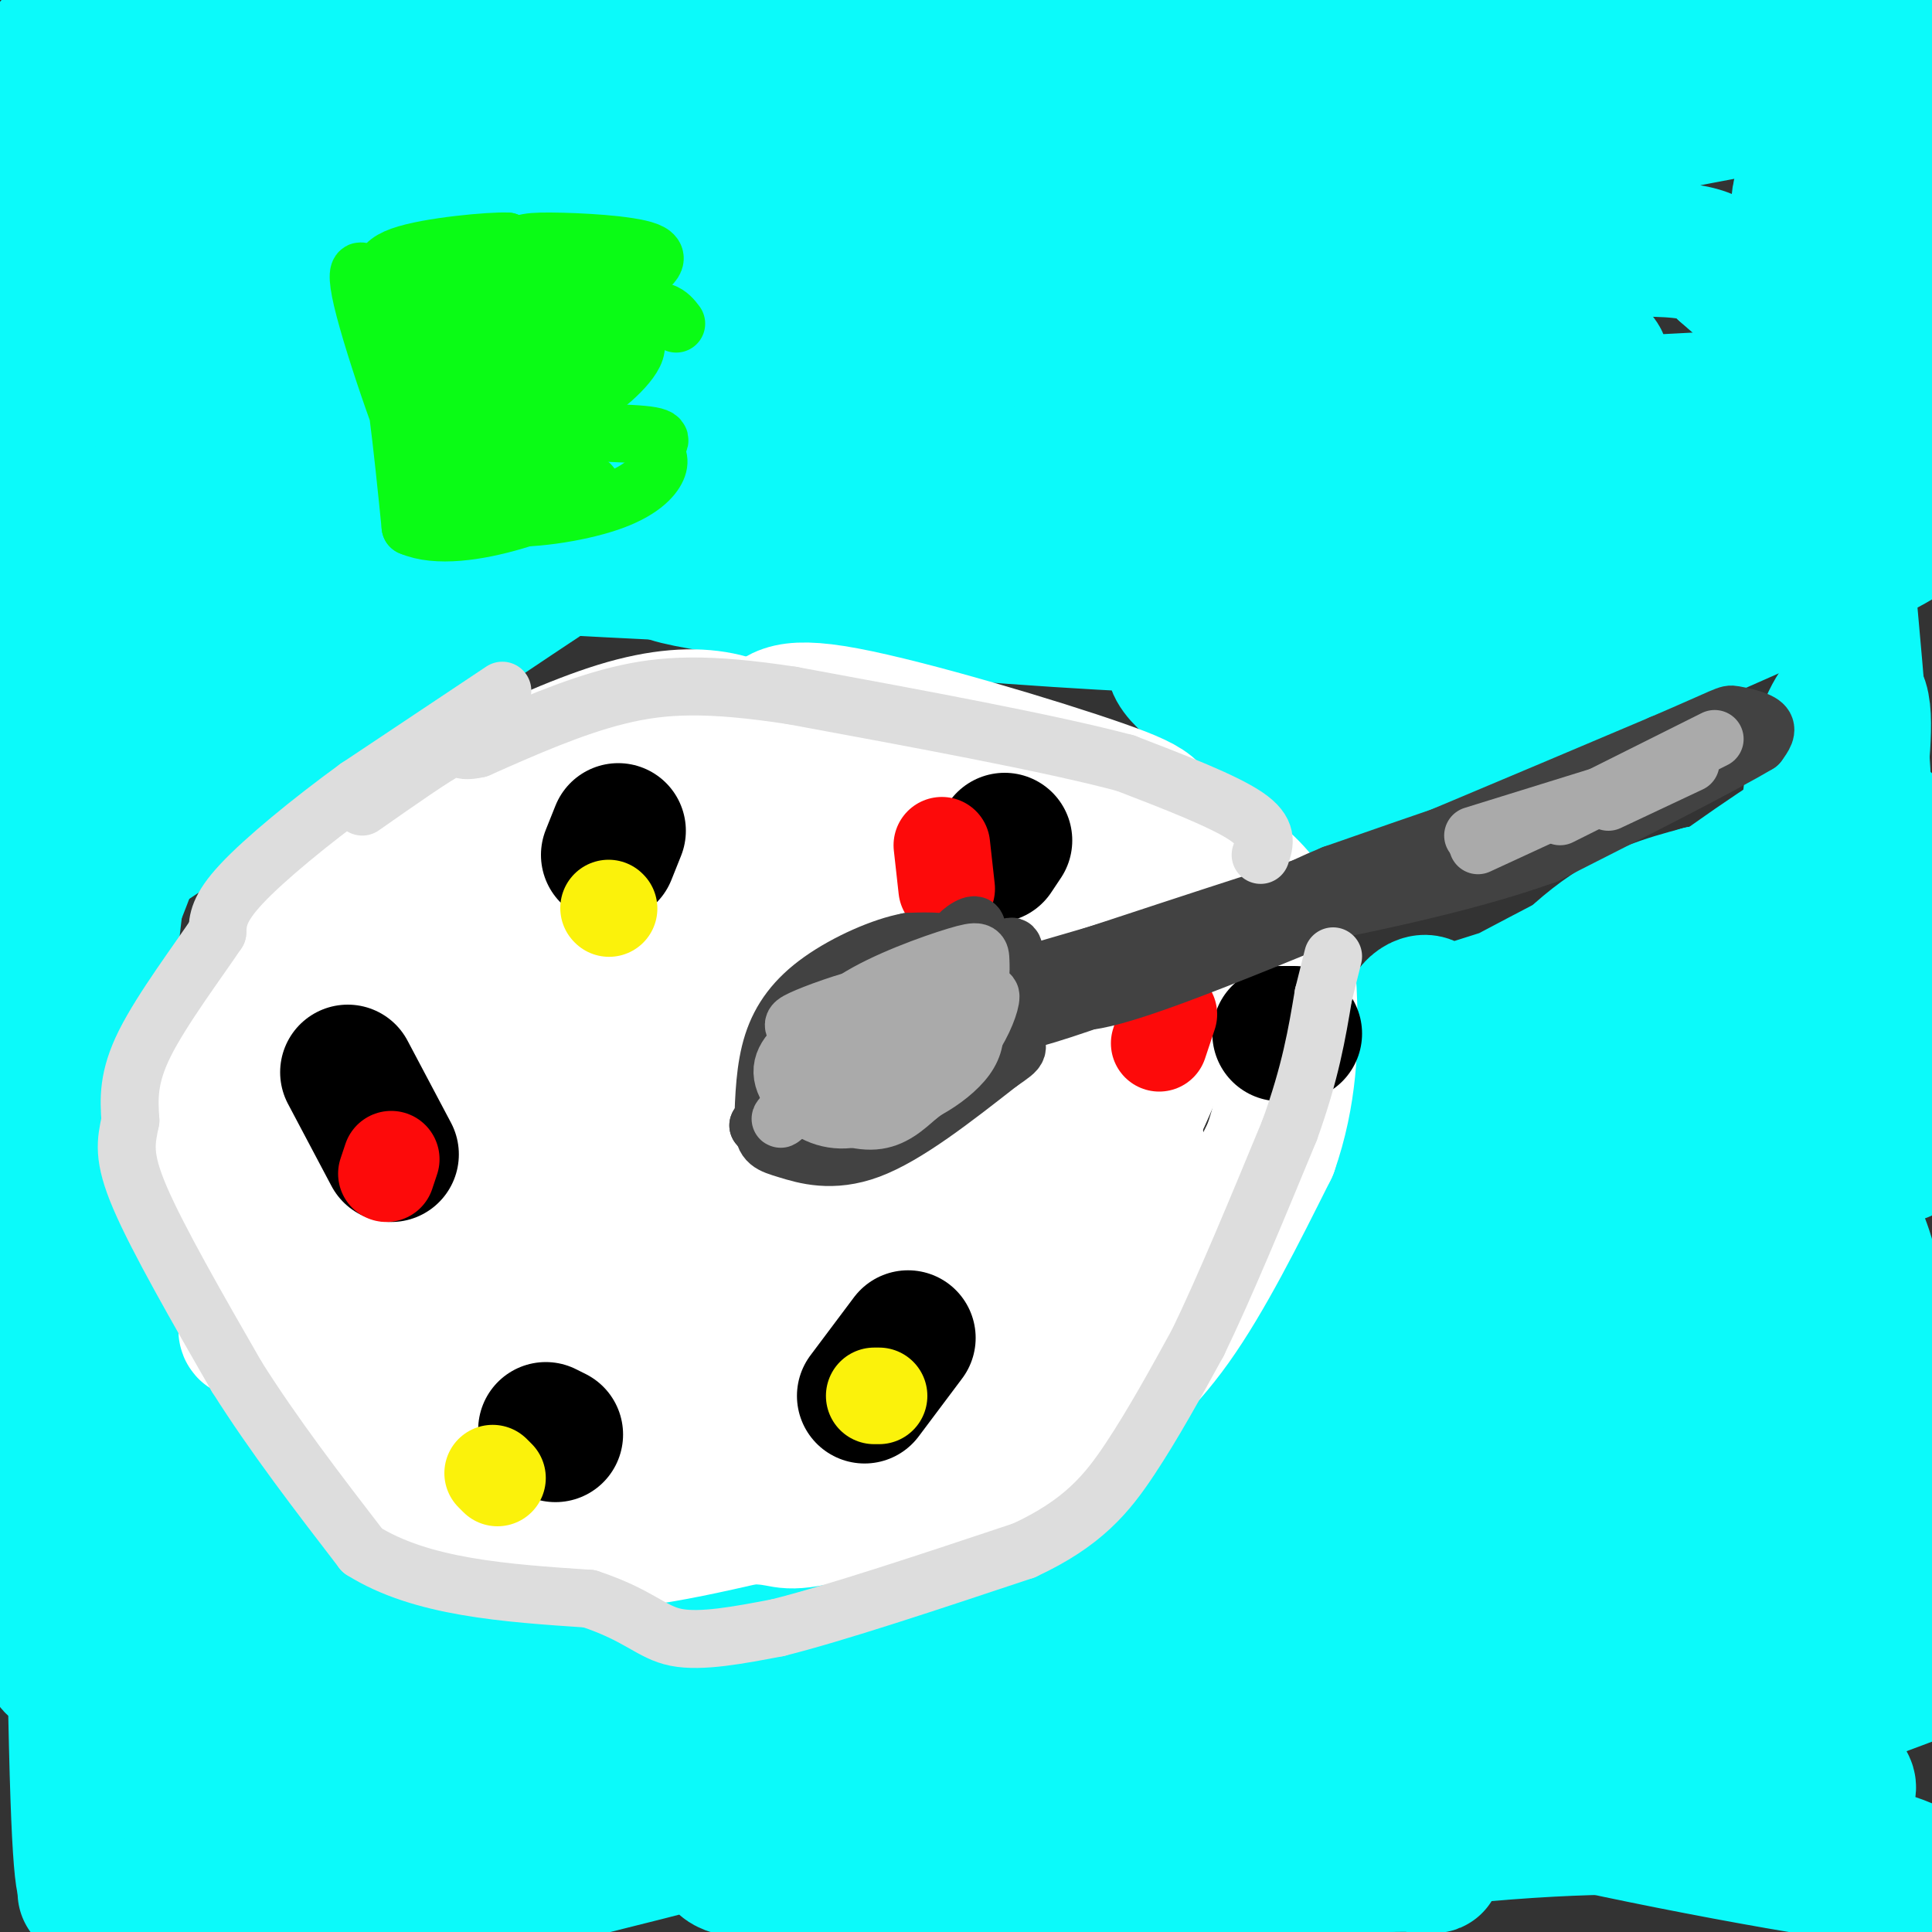 <svg viewBox='0 0 400 400' version='1.1' xmlns='http://www.w3.org/2000/svg' xmlns:xlink='http://www.w3.org/1999/xlink'><rect x="0" y="0" width="400" height="400" fill="#333333" stroke="none"/><g fill='none' stroke='#0BFAFA' stroke-width='28' stroke-linecap='round' stroke-linejoin='round'><path d='M12,12c-0.488,-1.887 -0.976,-3.774 0,-4c0.976,-0.226 3.417,1.208 6,20c2.583,18.792 5.310,54.940 6,76c0.690,21.060 -0.655,27.030 -2,33'/><path d='M22,137c-1.631,19.679 -4.708,52.375 -6,98c-1.292,45.625 -0.798,104.179 0,132c0.798,27.821 1.899,24.911 3,22'/><path d='M19,389c-0.515,3.834 -3.303,2.419 1,3c4.303,0.581 15.697,3.156 25,5c9.303,1.844 16.515,2.955 41,-2c24.485,-4.955 66.242,-15.978 108,-27'/><path d='M194,368c27.381,-4.607 41.833,-2.625 63,-6c21.167,-3.375 49.048,-12.107 74,-16c24.952,-3.893 46.976,-2.946 69,-2'/><path d='M399,346c-15.583,5.917 -31.167,11.833 -64,21c-32.833,9.167 -82.917,21.583 -133,34'/><path d='M214,394c49.332,-12.219 98.665,-24.437 116,-30c17.335,-5.563 2.674,-4.469 -13,-4c-15.674,0.469 -32.360,0.314 -52,2c-19.640,1.686 -42.233,5.215 -67,10c-24.767,4.785 -51.706,10.827 -48,14c3.706,3.173 38.059,3.478 66,3c27.941,-0.478 49.471,-1.739 71,-3'/><path d='M287,386c13.392,-0.234 11.373,0.682 5,0c-6.373,-0.682 -17.101,-2.963 -34,-3c-16.899,-0.037 -39.968,2.170 -53,4c-13.032,1.830 -16.028,3.281 -25,6c-8.972,2.719 -23.920,6.704 -2,4c21.920,-2.704 80.707,-12.096 116,-16c35.293,-3.904 47.092,-2.318 59,-3c11.908,-0.682 23.926,-3.630 28,-6c4.074,-2.370 0.205,-4.161 -5,-6c-5.205,-1.839 -11.748,-3.726 -19,-5c-7.252,-1.274 -15.215,-1.935 -23,-1c-7.785,0.935 -15.393,3.468 -23,6'/><path d='M311,366c-3.501,1.508 -0.753,2.277 -3,3c-2.247,0.723 -9.488,1.401 9,6c18.488,4.599 62.705,13.119 76,14c13.295,0.881 -4.333,-5.877 -12,-6c-7.667,-0.123 -5.372,6.390 -2,-11c3.372,-17.390 7.821,-58.683 9,-82c1.179,-23.317 -0.910,-28.659 -3,-34'/><path d='M385,256c3.420,13.992 13.469,65.973 11,58c-2.469,-7.973 -17.456,-75.900 -21,-116c-3.544,-40.100 4.353,-52.373 8,-54c3.647,-1.627 3.042,7.392 2,18c-1.042,10.608 -2.521,22.804 -4,35'/><path d='M381,197c-0.821,6.399 -0.873,4.897 0,3c0.873,-1.897 2.672,-4.190 4,-9c1.328,-4.810 2.185,-12.137 0,-41c-2.185,-28.863 -7.410,-79.262 -10,-99c-2.590,-19.738 -2.543,-8.814 -3,-1c-0.457,7.814 -1.416,12.518 -4,13c-2.584,0.482 -6.792,-3.259 -11,-7'/><path d='M357,56c-2.568,-2.589 -3.487,-5.562 -29,-4c-25.513,1.562 -75.621,7.659 -100,10c-24.379,2.341 -23.029,0.926 -21,-1c2.029,-1.926 4.739,-4.365 10,-7c5.261,-2.635 13.075,-5.467 44,-12c30.925,-6.533 84.963,-16.766 139,-27'/><path d='M395,7c-10.477,-2.299 -20.954,-4.598 -66,0c-45.046,4.598 -124.660,16.094 -162,20c-37.340,3.906 -32.406,0.224 -28,-2c4.406,-2.224 8.284,-2.988 1,-4c-7.284,-1.012 -25.730,-2.273 24,-6c49.730,-3.727 167.637,-9.922 162,-12c-5.637,-2.078 -134.819,-0.039 -264,2'/><path d='M62,5c-44.167,-0.286 -22.583,-2.000 -16,-3c6.583,-1.000 -1.833,-1.286 -5,-2c-3.167,-0.714 -1.083,-1.857 1,-3'/><path d='M42,3c-6.982,0.720 -13.964,1.440 -22,4c-8.036,2.560 -17.125,6.958 -17,9c0.125,2.042 9.464,1.726 37,-2c27.536,-3.726 73.268,-10.863 119,-18'/><path d='M135,3c-30.925,6.561 -61.851,13.123 -79,17c-17.149,3.877 -20.523,5.070 -28,9c-7.477,3.930 -19.059,10.597 -24,14c-4.941,3.403 -3.242,3.542 3,3c6.242,-0.542 17.028,-1.764 18,-1c0.972,0.764 -7.869,3.513 25,-5c32.869,-8.513 107.447,-28.288 135,-36c27.553,-7.712 8.079,-3.362 -13,0c-21.079,3.362 -43.763,5.736 -78,18c-34.237,12.264 -80.025,34.417 -86,34c-5.975,-0.417 27.864,-23.405 39,-30c11.136,-6.595 -0.432,3.202 -12,13'/><path d='M35,39c-4.711,6.911 -10.489,17.689 -17,33c-6.511,15.311 -13.756,35.156 -21,55'/><path d='M2,140c3.747,-2.284 7.495,-4.568 11,-28c3.505,-23.432 6.769,-68.011 3,-48c-3.769,20.011 -14.570,104.613 -17,116c-2.430,11.387 3.513,-50.440 7,-80c3.487,-29.560 4.520,-26.855 7,-30c2.480,-3.145 6.407,-12.142 15,-20c8.593,-7.858 21.852,-14.577 30,-19c8.148,-4.423 11.185,-6.549 26,-9c14.815,-2.451 41.407,-5.225 68,-8'/><path d='M152,14c31.940,-4.857 77.792,-13.000 53,-3c-24.792,10.000 -120.226,38.143 -168,54c-47.774,15.857 -47.887,19.429 -48,23'/><path d='M4,90c29.250,-11.750 58.500,-23.500 105,-39c46.500,-15.500 110.250,-34.750 174,-54'/><path d='M274,1c-68.089,20.622 -136.178,41.244 -171,52c-34.822,10.756 -36.378,11.644 -50,19c-13.622,7.356 -39.311,21.178 -65,35'/><path d='M13,110c36.858,-14.070 73.716,-28.140 142,-48c68.284,-19.860 167.994,-45.509 154,-40c-13.994,5.509 -141.691,42.175 -206,63c-64.309,20.825 -65.231,25.807 -74,34c-8.769,8.193 -25.384,19.596 -42,31'/><path d='M10,149c54.446,-27.884 108.892,-55.768 154,-73c45.108,-17.232 80.878,-23.813 102,-28c21.122,-4.187 27.596,-5.981 -5,5c-32.596,10.981 -104.263,34.736 -144,51c-39.737,16.264 -47.543,25.038 -57,34c-9.457,8.962 -20.566,18.114 -35,31c-14.434,12.886 -32.194,29.508 -10,16c22.194,-13.508 84.341,-57.145 125,-83c40.659,-25.855 59.829,-33.927 79,-42'/><path d='M219,60c25.121,-11.939 48.422,-20.788 24,-8c-24.422,12.788 -96.569,47.211 -132,65c-35.431,17.789 -34.146,18.942 -47,30c-12.854,11.058 -39.847,32.020 -36,29c3.847,-3.020 38.534,-30.024 57,-44c18.466,-13.976 20.709,-14.925 32,-20c11.291,-5.075 31.628,-14.278 45,-20c13.372,-5.722 19.780,-7.965 36,-12c16.220,-4.035 42.252,-9.863 63,-12c20.748,-2.137 36.211,-0.583 48,1c11.789,1.583 19.905,3.195 22,5c2.095,1.805 -1.830,3.801 -6,5c-4.170,1.199 -8.585,1.599 -13,2'/><path d='M312,81c-60.110,9.000 -203.884,30.499 -233,34c-29.116,3.501 56.428,-10.996 98,-18c41.572,-7.004 39.174,-6.517 83,-9c43.826,-2.483 133.876,-7.938 101,-5c-32.876,2.938 -188.679,14.268 -247,18c-58.321,3.732 -19.161,-0.134 20,-4'/><path d='M134,97c6.754,-1.213 13.639,-2.247 57,0c43.361,2.247 123.199,7.773 110,11c-13.199,3.227 -119.435,4.154 -175,5c-55.565,0.846 -60.460,1.613 -18,4c42.460,2.387 132.274,6.396 157,7c24.726,0.604 -15.637,-2.198 -56,-5'/><path d='M209,119c-26.908,-1.421 -66.177,-2.474 -71,-1c-4.823,1.474 24.802,5.475 52,8c27.198,2.525 51.971,3.574 63,4c11.029,0.426 8.316,0.230 3,1c-5.316,0.770 -13.233,2.506 -13,6c0.233,3.494 8.617,8.747 17,14'/><path d='M260,151c0.143,0.655 -8.000,-4.708 -7,-2c1.000,2.708 11.143,13.488 17,17c5.857,3.512 7.429,-0.244 9,-4'/><path d='M279,162c32.111,-13.289 107.889,-44.511 117,-52c9.111,-7.489 -48.444,8.756 -106,25'/><path d='M290,135c-24.297,7.032 -32.041,12.114 -5,0c27.041,-12.114 88.867,-41.422 76,-38c-12.867,3.422 -100.426,39.575 -105,39c-4.574,-0.575 73.836,-37.879 94,-45c20.164,-7.121 -17.918,15.939 -56,39'/><path d='M294,130c-9.356,8.276 -4.746,9.466 -10,13c-5.254,3.534 -20.371,9.413 2,2c22.371,-7.413 82.229,-28.119 86,-28c3.771,0.119 -48.546,21.063 -50,12c-1.454,-9.063 47.955,-48.132 68,-66c20.045,-17.868 10.727,-14.534 6,-17c-4.727,-2.466 -4.864,-10.733 -5,-19'/><path d='M391,27c0.680,-0.301 4.881,8.447 3,24c-1.881,15.553 -9.844,37.911 -11,44c-1.156,6.089 4.497,-4.091 6,-16c1.503,-11.909 -1.142,-25.545 0,-22c1.142,3.545 6.071,24.273 11,45'/><path d='M394,239c-4.702,0.296 -9.403,0.592 -14,-2c-4.597,-2.592 -9.089,-8.074 -13,-14c-3.911,-5.926 -7.240,-12.298 -8,-19c-0.760,-6.702 1.050,-13.735 3,-16c1.950,-2.265 4.039,0.238 -3,7c-7.039,6.762 -23.206,17.781 -18,12c5.206,-5.781 31.786,-28.364 39,-36c7.214,-7.636 -4.939,-0.325 -17,8c-12.061,8.325 -24.031,17.662 -36,27'/><path d='M327,206c-8.488,5.952 -11.708,7.333 2,3c13.708,-4.333 44.345,-14.381 59,-18c14.655,-3.619 13.327,-0.810 12,2'/><path d='M399,202c-10.343,22.597 -20.685,45.194 -23,45c-2.315,-0.194 3.399,-23.180 8,-38c4.601,-14.820 8.089,-21.474 -3,-18c-11.089,3.474 -36.756,17.075 -52,24c-15.244,6.925 -20.066,7.172 -18,2c2.066,-5.172 11.019,-15.763 19,-22c7.981,-6.237 14.991,-8.118 22,-10'/><path d='M352,185c-8.534,4.631 -40.868,21.207 -53,28c-12.132,6.793 -4.060,3.801 4,0c8.060,-3.801 16.109,-8.411 13,-8c-3.109,0.411 -17.375,5.841 -22,6c-4.625,0.159 0.393,-4.955 2,-3c1.607,1.955 -0.196,10.977 -2,20'/><path d='M294,228c0.571,4.061 2.998,4.214 2,18c-0.998,13.786 -5.422,41.205 -6,44c-0.578,2.795 2.690,-19.034 0,-19c-2.690,0.034 -11.340,21.932 -18,35c-6.660,13.068 -11.332,17.305 -12,15c-0.668,-2.305 2.666,-11.153 6,-20'/><path d='M266,301c2.122,-5.139 4.427,-7.986 5,-7c0.573,0.986 -0.586,5.804 -11,16c-10.414,10.196 -30.082,25.769 -40,33c-9.918,7.231 -10.085,6.120 -6,2c4.085,-4.120 12.420,-11.250 14,-12c1.580,-0.750 -3.597,4.882 -16,12c-12.403,7.118 -32.032,15.724 -51,23c-18.968,7.276 -37.277,13.222 -50,15c-12.723,1.778 -19.862,-0.611 -27,-3'/><path d='M84,380c-18.069,-7.604 -49.740,-25.113 -64,-32c-14.260,-6.887 -11.108,-3.152 4,4c15.108,7.152 42.173,17.721 48,20c5.827,2.279 -9.585,-3.733 -26,-18c-16.415,-14.267 -33.833,-36.791 -40,-43c-6.167,-6.209 -1.084,3.895 4,14'/><path d='M10,325c9.348,17.505 30.719,54.268 40,68c9.281,13.732 6.471,4.433 -4,-10c-10.471,-14.433 -28.603,-34.000 -36,-43c-7.397,-9.000 -4.057,-7.432 3,-1c7.057,6.432 17.832,17.728 26,25c8.168,7.272 13.727,10.519 19,12c5.273,1.481 10.258,1.195 13,0c2.742,-1.195 3.240,-3.300 4,-4c0.760,-0.700 1.782,0.004 -1,-7c-2.782,-7.004 -9.366,-21.715 -17,-32c-7.634,-10.285 -16.317,-16.142 -25,-22'/><path d='M32,311c-6.674,-5.806 -10.858,-9.322 -8,-4c2.858,5.322 12.758,19.481 27,33c14.242,13.519 32.827,26.399 32,24c-0.827,-2.399 -21.067,-20.076 -37,-38c-15.933,-17.924 -27.559,-36.095 -34,-46c-6.441,-9.905 -7.697,-11.544 -9,-20c-1.303,-8.456 -2.651,-23.728 -4,-39'/><path d='M-1,221c-0.989,-8.357 -1.461,-9.751 0,-3c1.461,6.751 4.856,21.646 13,40c8.144,18.354 21.039,40.167 31,52c9.961,11.833 16.990,13.686 28,16c11.010,2.314 26.003,5.090 31,6c4.997,0.910 -0.001,-0.045 -5,-1'/><path d='M97,331c-3.317,-0.667 -9.110,-1.834 -21,-12c-11.890,-10.166 -29.876,-29.332 -39,-39c-9.124,-9.668 -9.384,-9.839 -15,-20c-5.616,-10.161 -16.588,-30.311 -18,-36c-1.412,-5.689 6.735,3.084 17,18c10.265,14.916 22.647,35.976 34,50c11.353,14.024 21.676,21.012 32,28'/><path d='M87,320c6.956,6.263 8.347,7.922 19,12c10.653,4.078 30.567,10.576 38,14c7.433,3.424 2.384,3.773 20,-2c17.616,-5.773 57.897,-17.670 53,-15c-4.897,2.670 -54.970,19.906 -85,28c-30.030,8.094 -40.015,7.047 -50,6'/><path d='M82,363c-13.118,-0.033 -20.914,-3.116 -24,-6c-3.086,-2.884 -1.463,-5.570 -9,-9c-7.537,-3.430 -24.233,-7.605 5,-2c29.233,5.605 104.397,20.988 118,24c13.603,3.012 -34.354,-6.347 -68,-9c-33.646,-2.653 -52.982,1.401 -53,4c-0.018,2.599 19.280,3.743 34,4c14.720,0.257 24.860,-0.371 35,-1'/><path d='M120,368c23.811,-5.256 65.839,-17.898 56,-19c-9.839,-1.102 -71.545,9.334 -99,12c-27.455,2.666 -20.658,-2.438 -17,-4c3.658,-1.563 4.176,0.416 5,3c0.824,2.584 1.953,5.773 -3,4c-4.953,-1.773 -15.986,-8.506 -23,-14c-7.014,-5.494 -10.007,-9.747 -13,-14'/><path d='M26,336c-5.844,-6.444 -13.956,-15.556 -19,-23c-5.044,-7.444 -7.022,-13.222 -9,-19'/><path d='M2,187c12.578,-14.978 25.156,-29.956 29,-30c3.844,-0.044 -1.044,14.844 -8,32c-6.956,17.156 -15.978,36.578 -25,56'/><path d='M0,260c4.405,1.626 8.810,3.252 11,8c2.190,4.748 2.165,12.617 5,-11c2.835,-23.617 8.532,-78.722 12,-103c3.468,-24.278 4.708,-17.731 7,-17c2.292,0.731 5.636,-4.355 7,-4c1.364,0.355 0.750,6.150 1,9c0.250,2.850 1.366,2.754 -5,14c-6.366,11.246 -20.214,33.836 -27,48c-6.786,14.164 -6.510,19.904 -5,29c1.510,9.096 4.255,21.548 7,34'/><path d='M13,267c2.198,11.781 4.194,24.233 6,33c1.806,8.767 3.422,13.850 9,21c5.578,7.150 15.119,16.366 23,22c7.881,5.634 14.104,7.686 32,3c17.896,-4.686 47.467,-16.109 81,-24c33.533,-7.891 71.030,-12.249 93,-16c21.970,-3.751 28.415,-6.894 37,-11c8.585,-4.106 19.310,-9.173 31,-19c11.690,-9.827 24.345,-24.413 37,-39'/><path d='M362,237c11.063,-11.795 20.222,-21.783 4,-7c-16.222,14.783 -57.825,54.337 -76,73c-18.175,18.663 -12.924,16.436 -11,17c1.924,0.564 0.520,3.918 24,-26c23.480,-29.918 71.844,-93.108 85,-114c13.156,-20.892 -8.896,0.513 -25,16c-16.104,15.487 -26.259,25.054 -37,38c-10.741,12.946 -22.069,29.270 -29,41c-6.931,11.730 -9.466,18.865 -12,26'/><path d='M285,301c-4.517,9.415 -9.811,19.953 -2,5c7.811,-14.953 28.726,-55.397 39,-76c10.274,-20.603 9.905,-21.364 7,-21c-2.905,0.364 -8.347,1.852 -24,22c-15.653,20.148 -41.518,58.954 -44,58c-2.482,-0.954 18.417,-41.668 25,-56c6.583,-14.332 -1.151,-2.282 -7,6c-5.849,8.282 -9.814,12.795 -14,21c-4.186,8.205 -8.593,20.103 -13,32'/><path d='M252,292c-2.117,5.635 -0.911,3.724 0,4c0.911,0.276 1.526,2.740 10,-7c8.474,-9.740 24.808,-31.683 35,-45c10.192,-13.317 14.244,-18.008 4,7c-10.244,25.008 -34.784,79.717 -36,88c-1.216,8.283 20.892,-29.858 43,-68'/><path d='M308,271c18.015,-28.078 41.552,-64.275 32,-40c-9.552,24.275 -52.193,109.020 -62,130c-9.807,20.980 13.220,-21.804 34,-51c20.780,-29.196 39.312,-44.803 47,-50c7.688,-5.197 4.531,0.018 -14,25c-18.531,24.982 -52.438,69.733 -59,77c-6.562,7.267 14.220,-22.949 33,-43c18.780,-20.051 35.556,-29.937 46,-36c10.444,-6.063 14.555,-8.304 16,-8c1.445,0.304 0.222,3.152 -1,6'/><path d='M380,281c-9.124,10.400 -31.436,33.401 -54,53c-22.564,19.599 -45.382,35.796 -47,36c-1.618,0.204 17.963,-15.587 30,-24c12.037,-8.413 16.531,-9.450 25,-13c8.469,-3.550 20.913,-9.614 29,-12c8.087,-2.386 11.817,-1.093 24,-4c12.183,-2.907 32.818,-10.013 -3,3c-35.818,13.013 -128.091,46.147 -134,51c-5.909,4.853 74.545,-18.573 155,-42'/><path d='M390,344c-17.882,5.548 -35.765,11.097 -48,14c-12.235,2.903 -18.824,3.162 -29,3c-10.176,-0.162 -23.940,-0.743 -34,-2c-10.060,-1.257 -16.415,-3.190 -22,-6c-5.585,-2.810 -10.398,-6.497 -13,-10c-2.602,-3.503 -2.993,-6.824 -2,-11c0.993,-4.176 3.368,-9.209 8,-14c4.632,-4.791 11.520,-9.342 19,-14c7.480,-4.658 15.551,-9.424 33,-15c17.449,-5.576 44.275,-11.963 60,-15c15.725,-3.037 20.350,-2.725 26,-2c5.650,0.725 12.325,1.862 19,3'/><path d='M397,309c-11.177,7.899 -22.354,15.797 -42,26c-19.646,10.203 -47.759,22.709 -63,29c-15.241,6.291 -17.608,6.366 -22,7c-4.392,0.634 -10.808,1.826 -15,2c-4.192,0.174 -6.159,-0.670 -6,-3c0.159,-2.330 2.445,-6.146 4,-9c1.555,-2.854 2.381,-4.745 14,-13c11.619,-8.255 34.031,-22.872 54,-31c19.969,-8.128 37.494,-9.767 47,-10c9.506,-0.233 10.993,0.940 12,3c1.007,2.060 1.533,5.007 2,7c0.467,1.993 0.874,3.031 -6,9c-6.874,5.969 -21.030,16.870 -39,27c-17.970,10.130 -39.755,19.488 -38,15c1.755,-4.488 27.049,-22.824 49,-35c21.951,-12.176 40.557,-18.193 42,-19c1.443,-0.807 -14.279,3.597 -30,8'/><path d='M360,322c-20.311,6.756 -56.089,19.644 -63,21c-6.911,1.356 15.044,-8.822 37,-19'/></g>
<g fill='none' stroke='#FFFFFF' stroke-width='28' stroke-linecap='round' stroke-linejoin='round'><path d='M162,155c-3.844,-2.467 -7.689,-4.933 -13,-6c-5.311,-1.067 -12.089,-0.733 -21,2c-8.911,2.733 -19.956,7.867 -31,13'/><path d='M97,164c-9.756,3.756 -18.644,6.644 -27,14c-8.356,7.356 -16.178,19.178 -24,31'/><path d='M46,209c-4.810,10.750 -4.833,22.125 -4,30c0.833,7.875 2.524,12.250 7,20c4.476,7.750 11.738,18.875 19,30'/><path d='M68,289c3.405,5.726 2.417,5.042 8,10c5.583,4.958 17.738,15.560 32,19c14.262,3.440 30.631,-0.280 47,-4'/><path d='M155,314c8.452,-0.012 6.083,1.958 15,0c8.917,-1.958 29.119,-7.845 40,-12c10.881,-4.155 12.440,-6.577 14,-9'/><path d='M224,293c5.511,-4.022 12.289,-9.578 19,-19c6.711,-9.422 13.356,-22.711 20,-36'/><path d='M263,238c4.067,-11.493 4.234,-22.225 4,-30c-0.234,-7.775 -0.871,-12.593 -3,-17c-2.129,-4.407 -5.751,-8.402 -11,-12c-5.249,-3.598 -12.124,-6.799 -19,-10'/><path d='M234,169c-10.156,-4.089 -26.044,-9.311 -39,-11c-12.956,-1.689 -22.978,0.156 -33,2'/><path d='M162,160c-6.980,0.920 -7.931,2.220 -10,2c-2.069,-0.220 -5.255,-1.961 -4,-4c1.255,-2.039 6.952,-4.375 10,-7c3.048,-2.625 3.446,-5.539 17,-3c13.554,2.539 40.265,10.530 53,15c12.735,4.470 11.496,5.420 11,10c-0.496,4.580 -0.248,12.790 0,21'/><path d='M239,194c-0.594,9.833 -2.078,23.916 -6,32c-3.922,8.084 -10.283,10.169 -20,13c-9.717,2.831 -22.789,6.408 -29,7c-6.211,0.592 -5.562,-1.800 -6,-8c-0.438,-6.200 -1.963,-16.208 5,-29c6.963,-12.792 22.413,-28.367 16,-28c-6.413,0.367 -34.689,16.676 -55,30c-20.311,13.324 -32.655,23.662 -45,34'/><path d='M99,245c-13.773,10.854 -25.704,20.990 -4,4c21.704,-16.990 77.044,-61.106 93,-76c15.956,-14.894 -7.471,-0.565 -15,3c-7.529,3.565 0.838,-3.633 -21,11c-21.838,14.633 -73.883,51.098 -92,62c-18.117,10.902 -2.305,-3.758 20,-23c22.305,-19.242 51.102,-43.065 55,-49c3.898,-5.935 -17.104,6.017 -39,21c-21.896,14.983 -44.684,32.995 -53,39c-8.316,6.005 -2.158,0.002 4,-6'/><path d='M47,231c3.092,-4.080 8.823,-11.280 28,-27c19.177,-15.720 51.802,-39.959 44,-34c-7.802,5.959 -56.029,42.116 -70,52c-13.971,9.884 6.314,-6.506 32,-24c25.686,-17.494 56.771,-36.091 50,-26c-6.771,10.091 -51.400,48.871 -71,66c-19.600,17.129 -14.171,12.608 7,0c21.171,-12.608 58.086,-33.304 95,-54'/><path d='M162,184c18.666,-10.018 17.831,-8.064 11,-4c-6.831,4.064 -19.659,10.237 -53,36c-33.341,25.763 -87.197,71.117 -63,57c24.197,-14.117 126.445,-87.705 140,-97c13.555,-9.295 -61.583,45.705 -96,73c-34.417,27.295 -28.112,26.887 -27,29c1.112,2.113 -2.968,6.747 16,-6c18.968,-12.747 60.984,-42.873 103,-73'/><path d='M193,199c23.785,-15.799 31.749,-18.797 21,-11c-10.749,7.797 -40.211,26.389 -73,52c-32.789,25.611 -68.906,58.241 -47,47c21.906,-11.241 101.837,-66.352 121,-79c19.163,-12.648 -22.440,17.169 -56,44c-33.560,26.831 -59.078,50.676 -55,50c4.078,-0.676 37.752,-25.874 64,-43c26.248,-17.126 45.071,-26.179 52,-29c6.929,-2.821 1.965,0.589 -3,4'/><path d='M217,234c-11.999,9.156 -40.495,30.047 -66,47c-25.505,16.953 -48.017,29.967 -54,32c-5.983,2.033 4.565,-6.917 17,-16c12.435,-9.083 26.757,-18.299 48,-30c21.243,-11.701 49.408,-25.887 47,-22c-2.408,3.887 -35.388,25.846 -62,45c-26.612,19.154 -46.857,35.503 -25,24c21.857,-11.503 85.816,-50.858 99,-56c13.184,-5.142 -24.408,23.929 -62,53'/><path d='M159,311c8.327,-2.827 60.146,-36.393 68,-41c7.854,-4.607 -28.256,19.746 -45,32c-16.744,12.254 -14.123,12.408 -1,-3c13.123,-15.408 36.748,-46.377 48,-61c11.252,-14.623 10.129,-12.899 1,-17c-9.129,-4.101 -26.266,-14.027 -33,-19c-6.734,-4.973 -3.067,-4.992 2,-3c5.067,1.992 11.533,5.996 18,10'/><path d='M217,209c5.865,4.623 11.527,11.180 15,18c3.473,6.820 4.759,13.903 3,21c-1.759,7.097 -6.561,14.207 -12,19c-5.439,4.793 -11.516,7.268 -17,6c-5.484,-1.268 -10.377,-6.281 -13,-9c-2.623,-2.719 -2.977,-3.145 -1,-10c1.977,-6.855 6.284,-20.139 13,-31c6.716,-10.861 15.840,-19.298 21,-23c5.160,-3.702 6.357,-2.669 8,-4c1.643,-1.331 3.731,-5.026 3,2c-0.731,7.026 -4.280,24.774 -10,39c-5.720,14.226 -13.611,24.929 -18,30c-4.389,5.071 -5.278,4.511 -6,3c-0.722,-1.511 -1.279,-3.971 0,-10c1.279,-6.029 4.394,-15.626 10,-25c5.606,-9.374 13.701,-18.524 19,-23c5.299,-4.476 7.800,-4.279 9,-3c1.200,1.279 1.100,3.639 1,6'/><path d='M242,215c-4.391,10.954 -15.868,35.338 -20,43c-4.132,7.662 -0.920,-1.399 4,-13c4.920,-11.601 11.549,-25.743 11,-22c-0.549,3.743 -8.274,25.372 -16,47'/></g>
<g fill='none' stroke='#000000' stroke-width='28' stroke-linecap='round' stroke-linejoin='round'><path d='M188,277c0.000,0.000 -9.000,12.000 -9,12'/><path d='M72,222c0.000,0.000 9.000,17.000 9,17'/><path d='M128,172c0.000,0.000 -2.000,5.000 -2,5'/><path d='M208,174c0.000,0.000 -2.000,3.000 -2,3'/><path d='M268,214c0.000,0.000 -3.000,0.000 -3,0'/><path d='M113,296c0.000,0.000 2.000,1.000 2,1'/></g>
<g fill='none' stroke='#FBF20B' stroke-width='20' stroke-linecap='round' stroke-linejoin='round'><path d='M182,289c0.000,0.000 -1.000,0.000 -1,0'/><path d='M102,305c0.000,0.000 1.000,1.000 1,1'/><path d='M126,188c0.000,0.000 0.100,0.100 0.1,0.1'/></g>
<g fill='none' stroke='#FD0A0A' stroke-width='20' stroke-linecap='round' stroke-linejoin='round'><path d='M81,240c0.000,0.000 -1.000,3.000 -1,3'/><path d='M195,175c0.000,0.000 1.000,9.000 1,9'/><path d='M242,210c0.000,0.000 -2.000,6.000 -2,6'/></g>
<g fill='none' stroke='#424242' stroke-width='12' stroke-linecap='round' stroke-linejoin='round'><path d='M267,186c-22.542,7.536 -45.083,15.071 -38,13c7.083,-2.071 43.792,-13.750 43,-14c-0.792,-0.250 -39.083,10.929 -53,15c-13.917,4.071 -3.458,1.036 7,-2'/><path d='M226,198c16.866,-5.537 55.531,-18.381 54,-17c-1.531,1.381 -43.258,16.987 -41,16c2.258,-0.987 48.502,-18.568 62,-24c13.498,-5.432 -5.751,1.284 -25,8'/><path d='M276,181c-7.978,3.244 -15.422,7.356 -4,3c11.422,-4.356 41.711,-17.178 72,-30'/><path d='M344,154c14.167,-6.071 13.583,-6.250 15,-6c1.417,0.250 4.833,0.929 6,2c1.167,1.071 0.083,2.536 -1,4'/><path d='M364,154c-7.500,4.500 -25.750,13.750 -44,23'/><path d='M320,177c-17.667,6.333 -39.833,10.667 -62,15'/><path d='M258,192c-16.133,3.711 -25.467,5.489 -33,8c-7.533,2.511 -13.267,5.756 -19,9'/><path d='M206,209c-3.978,3.000 -4.422,6.000 14,0c18.422,-6.000 55.711,-21.000 93,-36'/><path d='M313,173c21.155,-8.405 27.542,-11.417 10,-4c-17.542,7.417 -59.012,25.262 -80,33c-20.988,7.738 -21.494,5.369 -22,3'/><path d='M221,205c-0.848,-0.518 8.030,-3.314 6,-3c-2.030,0.314 -14.970,3.738 -21,3c-6.030,-0.738 -5.152,-5.640 -7,-8c-1.848,-2.360 -6.424,-2.180 -11,-2'/><path d='M188,195c-5.202,0.929 -12.708,4.250 -18,8c-5.292,3.750 -8.369,7.929 -10,13c-1.631,5.071 -1.815,11.036 -2,17'/><path d='M158,233c0.131,3.548 1.458,3.917 5,5c3.542,1.083 9.298,2.881 17,0c7.702,-2.881 17.351,-10.440 27,-18'/><path d='M207,220c4.850,-3.296 3.474,-2.535 3,-6c-0.474,-3.465 -0.044,-11.156 0,-15c0.044,-3.844 -0.296,-3.843 -3,-1c-2.704,2.843 -7.773,8.526 -15,12c-7.227,3.474 -16.614,4.737 -26,6'/><path d='M166,216c1.611,-2.945 18.639,-13.309 22,-16c3.361,-2.691 -6.944,2.289 -15,7c-8.056,4.711 -13.861,9.153 -8,6c5.861,-3.153 23.389,-13.901 27,-16c3.611,-2.099 -6.694,4.450 -17,11'/><path d='M175,208c2.869,-0.158 18.542,-6.053 20,-7c1.458,-0.947 -11.300,3.056 -20,9c-8.700,5.944 -13.342,13.831 -9,13c4.342,-0.831 17.669,-10.380 21,-13c3.331,-2.620 -3.335,1.690 -10,6'/><path d='M177,216c-7.532,4.232 -21.361,11.814 -14,9c7.361,-2.814 35.911,-16.022 36,-14c0.089,2.022 -28.284,19.275 -29,21c-0.716,1.725 26.224,-12.079 36,-17c9.776,-4.921 2.388,-0.961 -5,3'/><path d='M201,218c-9.597,5.745 -31.090,18.609 -29,17c2.090,-1.609 27.762,-17.691 33,-22c5.238,-4.309 -9.957,3.154 -13,1c-3.043,-2.154 6.065,-13.926 9,-19c2.935,-5.074 -0.304,-3.450 -2,-2c-1.696,1.450 -1.848,2.725 -2,4'/><path d='M197,197c-5.435,3.480 -18.023,10.179 -24,16c-5.977,5.821 -5.342,10.764 -3,14c2.342,3.236 6.391,4.764 9,4c2.609,-0.764 3.779,-3.821 5,-6c1.221,-2.179 2.492,-3.480 -2,-2c-4.492,1.480 -14.746,5.740 -25,10'/><path d='M157,233c0.333,-1.000 13.667,-8.500 27,-16'/></g>
<g fill='none' stroke='#AAAAAA' stroke-width='12' stroke-linecap='round' stroke-linejoin='round'><path d='M187,210c0.000,0.000 -14.000,9.000 -14,9'/><path d='M186,211c0.000,0.000 -17.000,12.000 -17,12'/><path d='M177,216c0.000,0.000 -11.000,11.000 -11,11'/><path d='M168,226c-4.347,3.984 -8.693,7.968 -5,4c3.693,-3.968 15.426,-15.889 21,-21c5.574,-5.111 4.989,-3.411 7,-2c2.011,1.411 6.618,2.534 8,4c1.382,1.466 -0.462,3.276 -4,4c-3.538,0.724 -8.769,0.362 -14,0'/><path d='M181,215c0.730,-1.780 9.556,-6.231 15,-6c5.444,0.231 7.505,5.143 4,10c-3.505,4.857 -12.577,9.659 -14,8c-1.423,-1.659 4.804,-9.779 7,-11c2.196,-1.221 0.362,4.456 -2,8c-2.362,3.544 -5.251,4.954 -8,6c-2.749,1.046 -5.357,1.727 -7,1c-1.643,-0.727 -2.322,-2.864 -3,-5'/><path d='M173,226c-0.475,-1.892 -0.163,-4.121 4,-6c4.163,-1.879 12.176,-3.409 12,-2c-0.176,1.409 -8.542,5.757 -14,7c-5.458,1.243 -8.007,-0.617 -3,-4c5.007,-3.383 17.569,-8.288 19,-7c1.431,1.288 -8.269,8.770 -15,10c-6.731,1.230 -10.495,-3.791 -8,-7c2.495,-3.209 11.247,-4.604 20,-6'/><path d='M188,211c4.350,-0.535 5.226,1.128 6,2c0.774,0.872 1.448,0.953 -1,3c-2.448,2.047 -8.018,6.059 -12,8c-3.982,1.941 -6.376,1.811 -8,0c-1.624,-1.811 -2.477,-5.302 -4,-7c-1.523,-1.698 -3.714,-1.602 2,-3c5.714,-1.398 19.333,-4.290 24,-4c4.667,0.290 0.381,3.763 -3,6c-3.381,2.237 -5.858,3.238 -9,4c-3.142,0.762 -6.950,1.286 -10,0c-3.050,-1.286 -5.342,-4.383 -7,-6c-1.658,-1.617 -2.681,-1.753 0,-3c2.681,-1.247 9.068,-3.605 15,-5c5.932,-1.395 11.409,-1.827 14,-1c2.591,0.827 2.295,2.914 2,5'/><path d='M197,210c-2.332,3.019 -9.161,8.068 -15,10c-5.839,1.932 -10.688,0.749 -12,-2c-1.312,-2.749 0.912,-7.063 7,-11c6.088,-3.937 16.039,-7.499 21,-9c4.961,-1.501 4.932,-0.943 5,1c0.068,1.943 0.233,5.271 -2,8c-2.233,2.729 -6.863,4.858 -10,6c-3.137,1.142 -4.781,1.297 -9,1c-4.219,-0.297 -11.015,-1.046 -8,-4c3.015,-2.954 15.839,-8.111 22,-10c6.161,-1.889 5.659,-0.509 6,1c0.341,1.509 1.526,3.145 1,5c-0.526,1.855 -2.763,3.927 -5,6'/><path d='M198,212c-4.823,2.561 -14.382,5.964 -19,6c-4.618,0.036 -4.296,-3.294 -2,-6c2.296,-2.706 6.564,-4.790 10,-6c3.436,-1.210 6.039,-1.548 8,-1c1.961,0.548 3.278,1.982 -2,6c-5.278,4.018 -17.152,10.620 -19,10c-1.848,-0.620 6.329,-8.463 12,-12c5.671,-3.537 8.835,-2.769 12,-2'/><path d='M198,207c4.262,-1.238 8.917,-3.333 3,-2c-5.917,1.333 -22.405,6.095 -29,10c-6.595,3.905 -3.298,6.952 0,10'/><path d='M172,225c3.410,1.783 11.935,1.241 18,-1c6.065,-2.241 9.671,-6.180 12,-10c2.329,-3.820 3.380,-7.520 3,-8c-0.380,-0.480 -2.190,2.260 -4,5'/><path d='M201,211c-4.745,3.484 -14.607,9.694 -20,12c-5.393,2.306 -6.318,0.709 -8,-1c-1.682,-1.709 -4.123,-3.531 -3,-6c1.123,-2.469 5.809,-5.587 11,-7c5.191,-1.413 10.886,-1.121 14,0c3.114,1.121 3.646,3.071 4,5c0.354,1.929 0.530,3.837 -1,6c-1.530,2.163 -4.765,4.582 -8,7'/><path d='M190,227c-2.635,2.345 -5.222,4.708 -9,5c-3.778,0.292 -8.745,-1.487 -11,-4c-2.255,-2.513 -1.796,-5.762 1,-8c2.796,-2.238 7.929,-3.467 11,-4c3.071,-0.533 4.081,-0.370 5,1c0.919,1.370 1.747,3.946 1,7c-0.747,3.054 -3.071,6.587 -7,7c-3.929,0.413 -9.465,-2.293 -15,-5'/><path d='M166,226c-3.061,-1.229 -3.214,-1.802 -1,-5c2.214,-3.198 6.796,-9.023 12,-11c5.204,-1.977 11.031,-0.107 14,3c2.969,3.107 3.082,7.451 1,11c-2.082,3.549 -6.358,6.303 -11,7c-4.642,0.697 -9.650,-0.661 -12,-4c-2.350,-3.339 -2.042,-8.658 -2,-11c0.042,-2.342 -0.181,-1.708 4,-3c4.181,-1.292 12.766,-4.512 17,-4c4.234,0.512 4.117,4.756 4,9'/><path d='M192,218c-0.781,3.648 -4.734,8.269 -9,11c-4.266,2.731 -8.846,3.574 -13,2c-4.154,-1.574 -7.882,-5.563 -8,-9c-0.118,-3.437 3.376,-6.321 8,-9c4.624,-2.679 10.379,-5.152 15,-5c4.621,0.152 8.108,2.930 9,6c0.892,3.070 -0.813,6.431 -3,9c-2.187,2.569 -4.858,4.345 -8,5c-3.142,0.655 -6.755,0.187 -9,-2c-2.245,-2.187 -3.123,-6.094 -4,-10'/><path d='M350,158c0.000,0.000 -17.000,8.000 -17,8'/><path d='M355,153c0.000,0.000 -32.000,16.000 -32,16'/><path d='M334,164c0.000,0.000 -29.000,9.000 -29,9'/><path d='M319,169c0.000,0.000 -13.000,6.000 -13,6'/></g>
<g fill='none' stroke='#DDDDDD' stroke-width='12' stroke-linecap='round' stroke-linejoin='round'><path d='M104,143c0.000,0.000 -30.000,20.000 -30,20'/><path d='M74,163c-9.778,7.111 -19.222,14.889 -24,20c-4.778,5.111 -4.889,7.556 -5,10'/><path d='M45,193c-3.978,5.956 -11.422,15.844 -15,23c-3.578,7.156 -3.289,11.578 -3,16'/><path d='M27,232c-0.911,4.400 -1.689,7.400 2,16c3.689,8.600 11.844,22.800 20,37'/><path d='M49,285c7.667,12.167 16.833,24.083 26,36'/><path d='M75,321c12.167,7.667 29.583,8.833 47,10'/><path d='M122,331c10.378,3.422 12.822,6.978 18,8c5.178,1.022 13.089,-0.489 21,-2'/><path d='M161,337c12.000,-3.000 31.500,-9.500 51,-16'/><path d='M212,321c12.200,-5.644 17.200,-11.756 22,-19c4.800,-7.244 9.400,-15.622 14,-24'/><path d='M248,278c5.500,-11.333 12.250,-27.667 19,-44'/><path d='M267,234c4.333,-12.000 5.667,-20.000 7,-28'/><path d='M274,206c1.500,-6.000 1.750,-7.000 2,-8'/><path d='M261,177c0.833,-2.417 1.667,-4.833 -3,-8c-4.667,-3.167 -14.833,-7.083 -25,-11'/><path d='M233,158c-15.667,-4.167 -42.333,-9.083 -69,-14'/><path d='M164,144c-17.444,-2.667 -26.556,-2.333 -36,0c-9.444,2.333 -19.222,6.667 -29,11'/><path d='M99,155c-5.044,1.178 -3.156,-1.378 -6,0c-2.844,1.378 -10.422,6.689 -18,12'/></g>
<g fill='none' stroke='#0AFC15' stroke-width='12' stroke-linecap='round' stroke-linejoin='round'><path d='M100,53c-3.417,0.250 -6.833,0.500 -6,0c0.833,-0.500 5.917,-1.750 11,-3'/><path d='M105,50c-3.089,-0.156 -16.311,0.956 -22,3c-5.689,2.044 -3.844,5.022 -2,8'/><path d='M81,61c1.422,2.756 5.978,5.644 8,9c2.022,3.356 1.511,7.178 1,11'/><path d='M90,81c0.378,5.622 0.822,14.178 3,19c2.178,4.822 6.089,5.911 10,7'/><path d='M103,107c6.143,0.774 16.500,-0.792 23,-3c6.500,-2.208 9.143,-5.060 10,-7c0.857,-1.940 -0.071,-2.970 -1,-4'/><path d='M135,93c0.940,-1.274 3.792,-2.458 -2,-3c-5.792,-0.542 -20.226,-0.440 -23,-2c-2.774,-1.560 6.113,-4.780 15,-8'/><path d='M125,80c4.762,-3.714 9.167,-9.000 5,-10c-4.167,-1.000 -16.905,2.286 -19,2c-2.095,-0.286 6.452,-4.143 15,-8'/><path d='M126,64c3.523,-2.651 4.831,-5.278 0,-7c-4.831,-1.722 -15.801,-2.541 -25,-2c-9.199,0.541 -16.628,2.440 -18,3c-1.372,0.560 3.314,-0.220 8,-1'/><path d='M91,57c4.099,-0.196 10.346,-0.187 10,-2c-0.346,-1.813 -7.285,-5.450 -11,0c-3.715,5.450 -4.204,19.986 -5,23c-0.796,3.014 -1.898,-5.493 -3,-14'/><path d='M82,64c2.679,5.964 10.875,27.875 11,28c0.125,0.125 -7.821,-21.536 -10,-24c-2.179,-2.464 1.411,14.268 5,31'/><path d='M88,99c-2.333,-3.298 -10.667,-27.042 -13,-37c-2.333,-9.958 1.333,-6.131 4,4c2.667,10.131 4.333,26.565 6,43'/><path d='M85,109c10.641,4.678 34.244,-5.128 37,-8c2.756,-2.872 -15.335,1.188 -24,2c-8.665,0.812 -7.904,-1.625 -7,-3c0.904,-1.375 1.952,-1.687 3,-2'/><path d='M94,98c6.391,-0.548 20.870,-0.918 19,-1c-1.870,-0.082 -20.089,0.122 -20,-2c0.089,-2.122 18.485,-6.571 19,-8c0.515,-1.429 -16.853,0.163 -21,-1c-4.147,-1.163 4.926,-5.082 14,-9'/><path d='M105,77c4.465,-2.127 8.626,-2.943 3,-2c-5.626,0.943 -21.041,3.645 -18,2c3.041,-1.645 24.537,-7.637 25,-9c0.463,-1.363 -20.106,1.902 -22,1c-1.894,-0.902 14.887,-5.972 21,-8c6.113,-2.028 1.556,-1.014 -3,0'/><path d='M111,61c-6.702,1.786 -21.958,6.250 -21,5c0.958,-1.250 18.131,-8.214 28,-11c9.869,-2.786 12.435,-1.393 15,0'/><path d='M133,55c0.994,1.786 -4.022,6.252 -12,9c-7.978,2.748 -18.917,3.778 -24,4c-5.083,0.222 -4.309,-0.365 -2,-3c2.309,-2.635 6.155,-7.317 10,-12'/><path d='M105,53c2.357,-2.584 3.250,-3.043 9,-3c5.750,0.043 16.356,0.589 20,2c3.644,1.411 0.327,3.689 -4,6c-4.327,2.311 -9.663,4.656 -15,7'/><path d='M115,65c-5.381,3.393 -11.333,8.375 -8,8c3.333,-0.375 15.952,-6.107 23,-8c7.048,-1.893 8.524,0.054 10,2'/></g>
</svg>